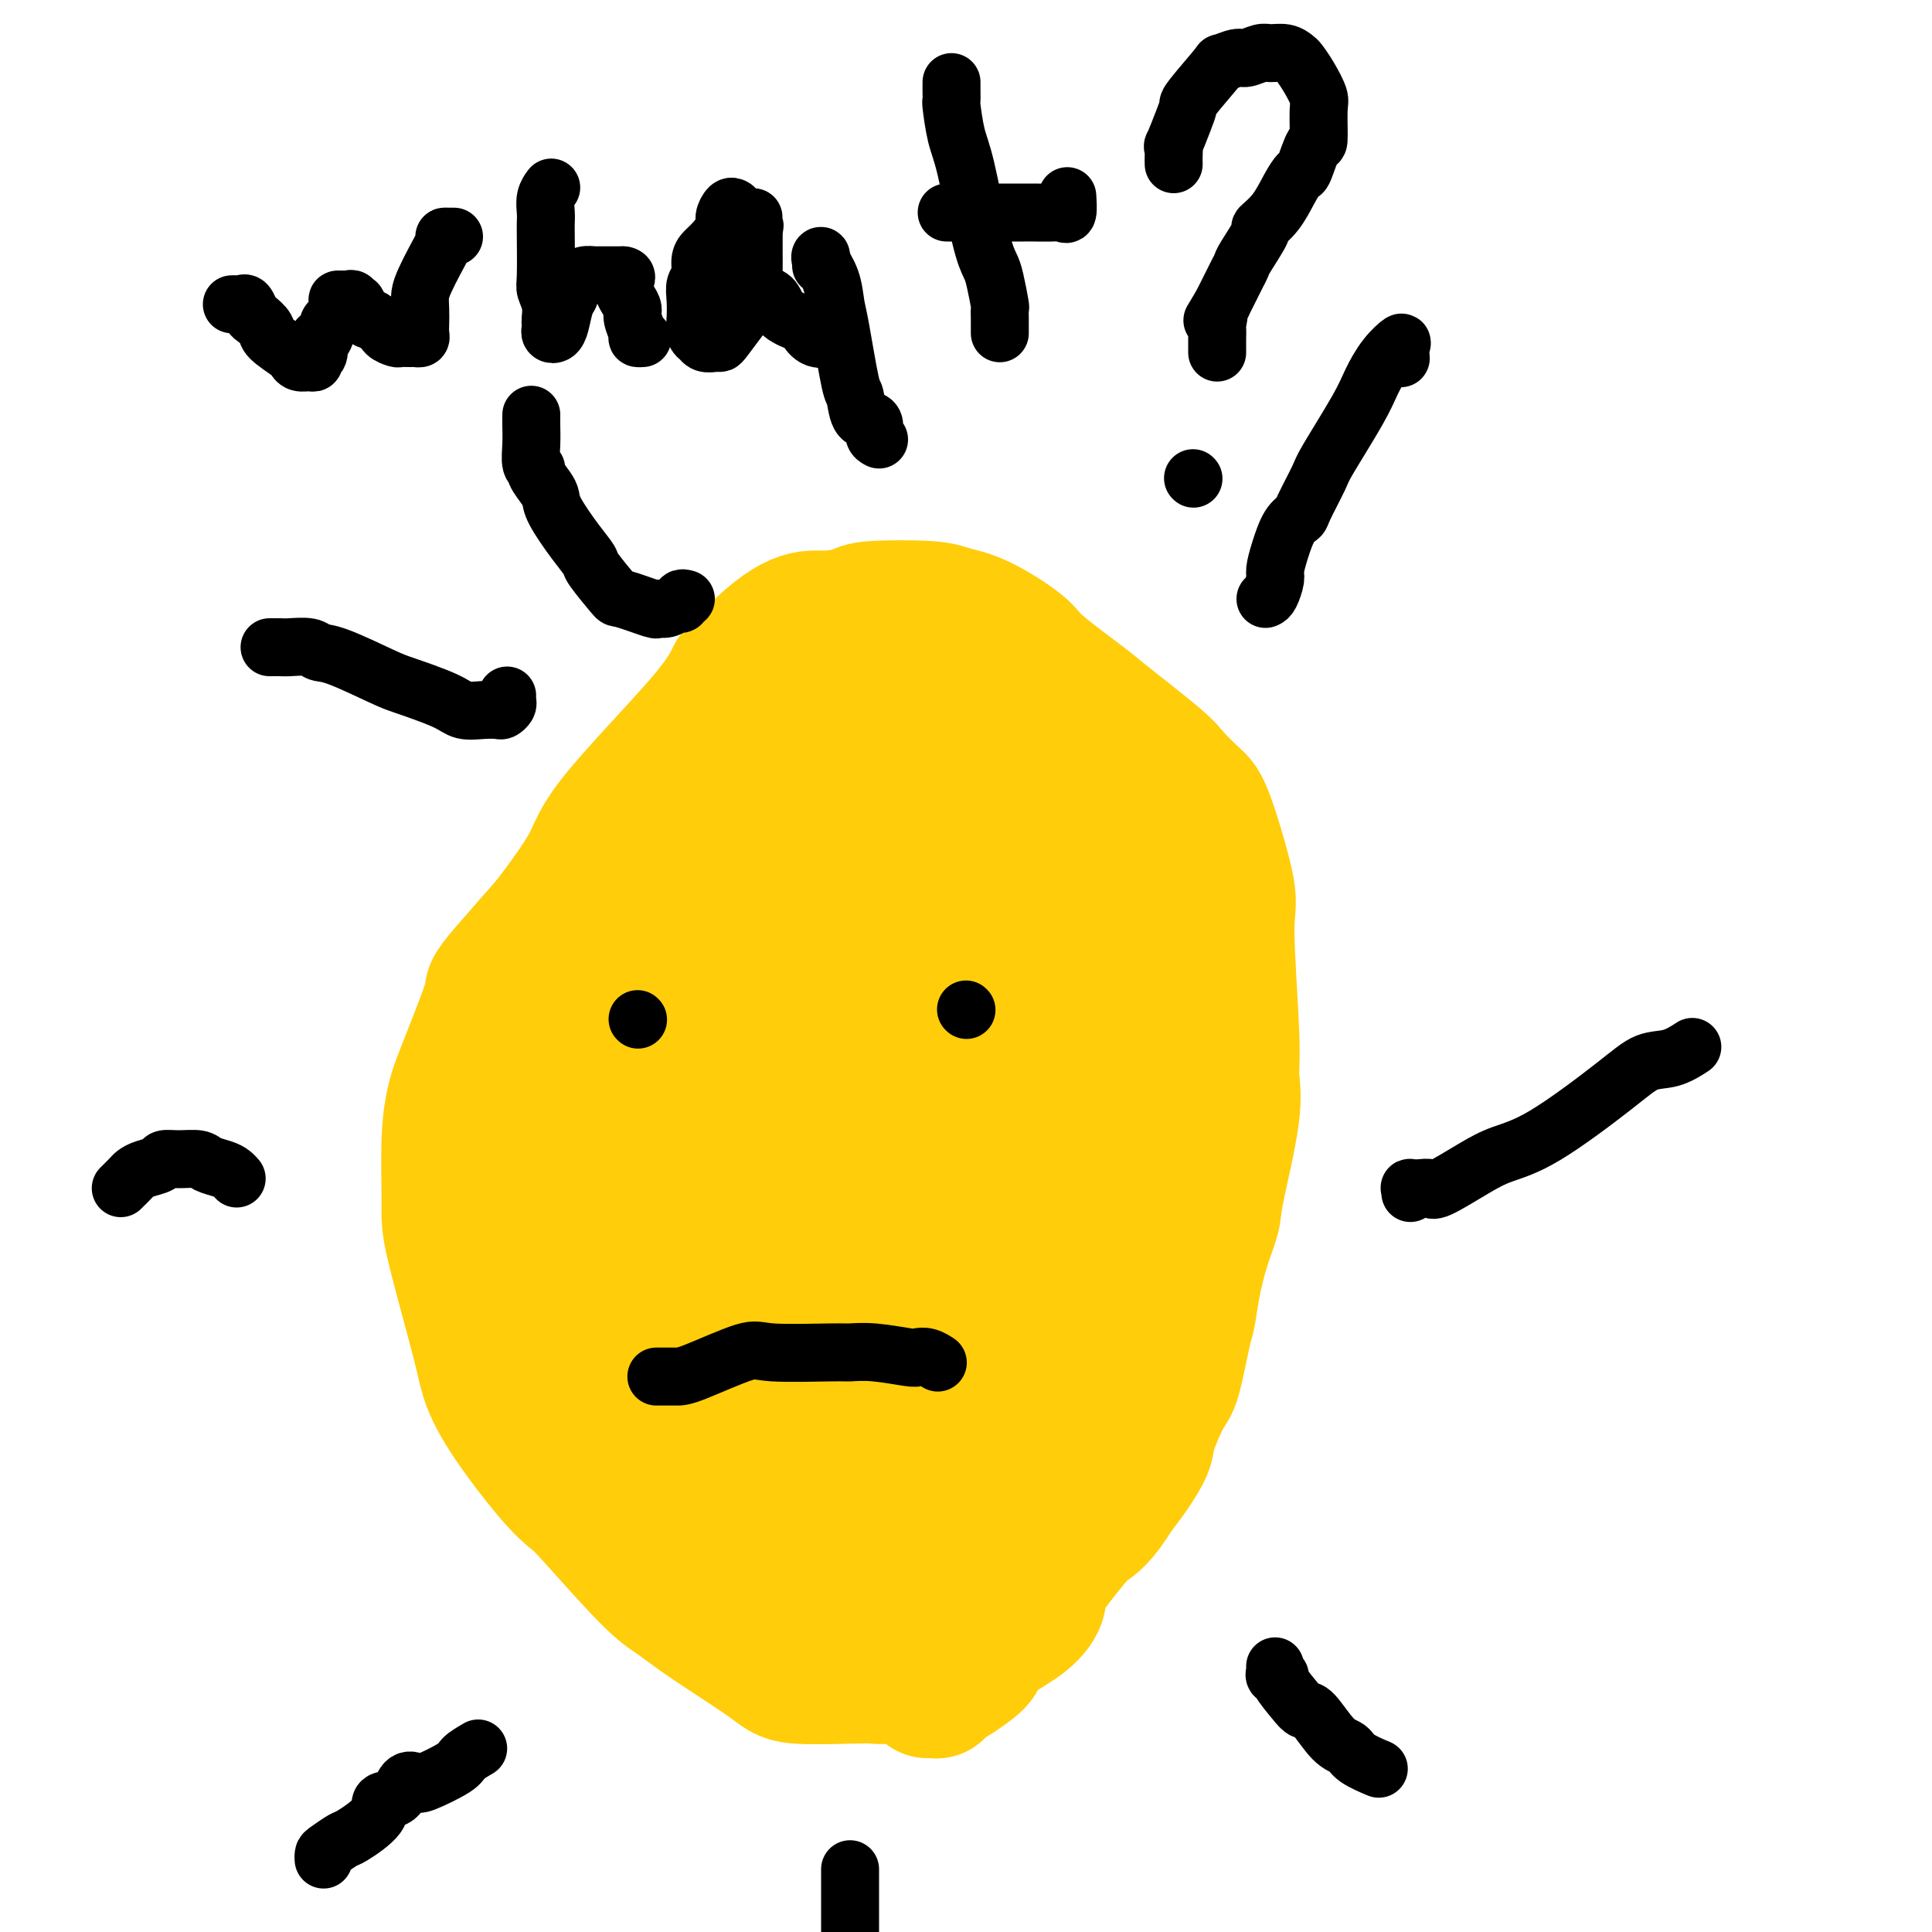 <svg viewBox='0 0 400 400' version='1.1' xmlns='http://www.w3.org/2000/svg' xmlns:xlink='http://www.w3.org/1999/xlink'><g fill='none' stroke='#FFCD0A' stroke-width='28' stroke-linecap='round' stroke-linejoin='round'><path d='M198,344c-0.084,-0.091 -0.167,-0.182 -1,0c-0.833,0.182 -2.414,0.637 -3,1c-0.586,0.363 -0.177,0.634 -2,1c-1.823,0.366 -5.876,0.826 -8,1c-2.124,0.174 -2.317,0.063 -3,0c-0.683,-0.063 -1.855,-0.079 -5,0c-3.145,0.079 -8.263,0.252 -11,0c-2.737,-0.252 -3.094,-0.929 -6,-3c-2.906,-2.071 -8.363,-5.537 -12,-8c-3.637,-2.463 -5.455,-3.922 -7,-5c-1.545,-1.078 -2.819,-1.773 -6,-5c-3.181,-3.227 -8.271,-8.985 -11,-12c-2.729,-3.015 -3.098,-3.286 -4,-4c-0.902,-0.714 -2.337,-1.871 -5,-5c-2.663,-3.129 -6.556,-8.229 -9,-12c-2.444,-3.771 -3.440,-6.211 -4,-8c-0.560,-1.789 -0.683,-2.926 -2,-8c-1.317,-5.074 -3.828,-14.084 -5,-19c-1.172,-4.916 -1.003,-5.737 -1,-9c0.003,-3.263 -0.158,-8.967 0,-13c0.158,-4.033 0.636,-6.395 1,-8c0.364,-1.605 0.615,-2.453 2,-6c1.385,-3.547 3.904,-9.791 5,-13c1.096,-3.209 0.770,-3.382 1,-4c0.230,-0.618 1.018,-1.682 3,-4c1.982,-2.318 5.160,-5.892 7,-8c1.840,-2.108 2.344,-2.750 4,-5c1.656,-2.250 4.465,-6.108 6,-9c1.535,-2.892 1.798,-4.817 6,-10c4.202,-5.183 12.343,-13.624 17,-19c4.657,-5.376 5.828,-7.688 7,-10'/><path d='M152,140c11.409,-12.728 14.931,-12.049 18,-12c3.069,0.049 5.685,-0.534 7,-1c1.315,-0.466 1.330,-0.816 4,-1c2.670,-0.184 7.997,-0.202 11,0c3.003,0.202 3.684,0.625 5,1c1.316,0.375 3.269,0.703 6,2c2.731,1.297 6.241,3.562 8,5c1.759,1.438 1.768,2.050 4,4c2.232,1.950 6.688,5.240 9,7c2.312,1.760 2.479,1.990 5,4c2.521,2.010 7.395,5.799 10,8c2.605,2.201 2.942,2.814 4,4c1.058,1.186 2.837,2.946 4,4c1.163,1.054 1.708,1.403 3,5c1.292,3.597 3.330,10.440 4,14c0.670,3.560 -0.027,3.835 0,9c0.027,5.165 0.779,15.219 1,21c0.221,5.781 -0.090,7.288 0,9c0.090,1.712 0.582,3.628 0,8c-0.582,4.372 -2.236,11.199 -3,15c-0.764,3.801 -0.638,4.577 -1,6c-0.362,1.423 -1.214,3.495 -2,6c-0.786,2.505 -1.508,5.443 -2,8c-0.492,2.557 -0.756,4.733 -1,6c-0.244,1.267 -0.469,1.625 -1,4c-0.531,2.375 -1.366,6.767 -2,9c-0.634,2.233 -1.065,2.305 -2,4c-0.935,1.695 -2.374,5.011 -3,7c-0.626,1.989 -0.438,2.651 -1,4c-0.562,1.349 -1.875,3.385 -3,5c-1.125,1.615 -2.063,2.807 -3,4'/><path d='M231,309c-3.128,5.233 -4.949,6.314 -6,7c-1.051,0.686 -1.331,0.977 -3,3c-1.669,2.023 -4.728,5.778 -6,8c-1.272,2.222 -0.758,2.912 -1,4c-0.242,1.088 -1.241,2.575 -3,4c-1.759,1.425 -4.277,2.787 -6,4c-1.723,1.213 -2.652,2.275 -3,3c-0.348,0.725 -0.117,1.112 -1,2c-0.883,0.888 -2.880,2.276 -4,3c-1.120,0.724 -1.361,0.782 -2,1c-0.639,0.218 -1.674,0.594 -2,1c-0.326,0.406 0.057,0.841 0,1c-0.057,0.159 -0.554,0.043 -1,0c-0.446,-0.043 -0.842,-0.012 -1,0c-0.158,0.012 -0.079,0.006 0,0'/><path d='M182,331c0.009,0.762 0.018,1.524 0,2c-0.018,0.476 -0.063,0.665 0,1c0.063,0.335 0.233,0.817 0,1c-0.233,0.183 -0.870,0.068 -1,0c-0.130,-0.068 0.248,-0.087 0,0c-0.248,0.087 -1.120,0.282 -3,0c-1.880,-0.282 -4.766,-1.040 -6,-1c-1.234,0.040 -0.815,0.879 -2,0c-1.185,-0.879 -3.976,-3.476 -6,-5c-2.024,-1.524 -3.283,-1.976 -6,-4c-2.717,-2.024 -6.893,-5.619 -10,-9c-3.107,-3.381 -5.144,-6.548 -7,-8c-1.856,-1.452 -3.530,-1.191 -5,-2c-1.470,-0.809 -2.735,-2.690 -4,-4c-1.265,-1.310 -2.528,-2.050 -4,-4c-1.472,-1.950 -3.151,-5.112 -4,-7c-0.849,-1.888 -0.869,-2.504 -1,-3c-0.131,-0.496 -0.374,-0.872 -1,-3c-0.626,-2.128 -1.634,-6.006 -2,-9c-0.366,-2.994 -0.092,-5.103 0,-7c0.092,-1.897 -0.000,-3.581 0,-8c0.000,-4.419 0.093,-11.572 0,-15c-0.093,-3.428 -0.373,-3.132 0,-6c0.373,-2.868 1.398,-8.902 2,-12c0.602,-3.098 0.782,-3.261 1,-4c0.218,-0.739 0.476,-2.054 1,-4c0.524,-1.946 1.316,-4.522 2,-7c0.684,-2.478 1.261,-4.860 2,-6c0.739,-1.140 1.640,-1.040 3,-3c1.360,-1.960 3.180,-5.980 5,-10'/><path d='M136,194c1.559,-2.957 1.457,-3.849 2,-5c0.543,-1.151 1.730,-2.560 4,-6c2.270,-3.440 5.622,-8.910 7,-12c1.378,-3.090 0.782,-3.800 2,-5c1.218,-1.200 4.249,-2.889 6,-4c1.751,-1.111 2.223,-1.643 3,-2c0.777,-0.357 1.858,-0.537 3,-1c1.142,-0.463 2.346,-1.207 4,-2c1.654,-0.793 3.758,-1.634 5,-2c1.242,-0.366 1.620,-0.255 4,-1c2.380,-0.745 6.761,-2.344 9,-3c2.239,-0.656 2.337,-0.369 4,-1c1.663,-0.631 4.890,-2.181 7,-3c2.110,-0.819 3.104,-0.907 4,-1c0.896,-0.093 1.694,-0.190 3,0c1.306,0.190 3.122,0.666 4,1c0.878,0.334 0.820,0.526 1,1c0.180,0.474 0.598,1.231 1,2c0.402,0.769 0.788,1.549 2,5c1.212,3.451 3.251,9.571 4,13c0.749,3.429 0.207,4.167 1,6c0.793,1.833 2.919,4.762 4,7c1.081,2.238 1.117,3.784 1,5c-0.117,1.216 -0.385,2.101 0,5c0.385,2.899 1.424,7.812 2,11c0.576,3.188 0.690,4.652 1,6c0.310,1.348 0.815,2.579 1,6c0.185,3.421 0.050,9.030 0,12c-0.050,2.970 -0.013,3.300 0,6c0.013,2.700 0.004,7.772 0,11c-0.004,3.228 -0.002,4.614 0,6'/><path d='M225,249c0.646,10.166 0.262,4.083 0,4c-0.262,-0.083 -0.403,5.836 -1,10c-0.597,4.164 -1.649,6.572 -2,8c-0.351,1.428 -0.002,1.875 -1,6c-0.998,4.125 -3.342,11.927 -5,16c-1.658,4.073 -2.631,4.415 -3,5c-0.369,0.585 -0.133,1.411 -1,3c-0.867,1.589 -2.838,3.941 -4,5c-1.162,1.059 -1.516,0.824 -2,1c-0.484,0.176 -1.100,0.764 -2,1c-0.900,0.236 -2.086,0.120 -3,0c-0.914,-0.120 -1.557,-0.243 -2,0c-0.443,0.243 -0.686,0.853 -1,1c-0.314,0.147 -0.700,-0.168 -1,0c-0.300,0.168 -0.514,0.819 -1,1c-0.486,0.181 -1.244,-0.109 -2,0c-0.756,0.109 -1.511,0.617 -2,1c-0.489,0.383 -0.712,0.641 -2,1c-1.288,0.359 -3.640,0.818 -5,1c-1.360,0.182 -1.728,0.088 -2,0c-0.272,-0.088 -0.447,-0.169 -1,0c-0.553,0.169 -1.485,0.589 -2,1c-0.515,0.411 -0.612,0.812 -1,1c-0.388,0.188 -1.067,0.161 -2,0c-0.933,-0.161 -2.119,-0.457 -3,-1c-0.881,-0.543 -1.458,-1.334 -2,-2c-0.542,-0.666 -1.048,-1.206 -2,-3c-0.952,-1.794 -2.348,-4.842 -3,-6c-0.652,-1.158 -0.560,-0.427 -1,-2c-0.440,-1.573 -1.411,-5.449 -2,-8c-0.589,-2.551 -0.794,-3.775 -1,-5'/><path d='M163,288c-1.472,-4.845 0.348,-3.958 0,-6c-0.348,-2.042 -2.864,-7.012 -4,-10c-1.136,-2.988 -0.893,-3.993 -1,-5c-0.107,-1.007 -0.565,-2.017 -1,-6c-0.435,-3.983 -0.846,-10.938 -1,-15c-0.154,-4.062 -0.049,-5.232 0,-7c0.049,-1.768 0.044,-4.136 0,-8c-0.044,-3.864 -0.127,-9.225 0,-12c0.127,-2.775 0.463,-2.963 1,-5c0.537,-2.037 1.273,-5.922 2,-8c0.727,-2.078 1.444,-2.347 2,-3c0.556,-0.653 0.951,-1.688 2,-3c1.049,-1.312 2.753,-2.902 4,-4c1.247,-1.098 2.038,-1.706 3,-2c0.962,-0.294 2.095,-0.275 4,-1c1.905,-0.725 4.581,-2.193 7,-3c2.419,-0.807 4.582,-0.952 6,-1c1.418,-0.048 2.093,0.002 5,0c2.907,-0.002 8.046,-0.055 11,0c2.954,0.055 3.723,0.218 4,0c0.277,-0.218 0.061,-0.819 1,0c0.939,0.819 3.033,3.057 4,4c0.967,0.943 0.807,0.592 1,3c0.193,2.408 0.739,7.577 1,11c0.261,3.423 0.237,5.100 0,7c-0.237,1.900 -0.686,4.023 -1,9c-0.314,4.977 -0.493,12.809 -1,18c-0.507,5.191 -1.342,7.742 -2,10c-0.658,2.258 -1.139,4.223 -2,9c-0.861,4.777 -2.103,12.365 -3,17c-0.897,4.635 -1.448,6.318 -2,8'/><path d='M203,285c-2.107,7.480 -2.875,4.180 -5,6c-2.125,1.820 -5.609,8.759 -8,13c-2.391,4.241 -3.690,5.785 -5,7c-1.310,1.215 -2.632,2.103 -4,3c-1.368,0.897 -2.781,1.804 -5,2c-2.219,0.196 -5.243,-0.320 -7,-1c-1.757,-0.680 -2.247,-1.525 -4,-5c-1.753,-3.475 -4.771,-9.580 -6,-12c-1.229,-2.420 -0.671,-1.156 -1,-5c-0.329,-3.844 -1.544,-12.797 -2,-18c-0.456,-5.203 -0.151,-6.657 0,-9c0.151,-2.343 0.148,-5.573 0,-11c-0.148,-5.427 -0.440,-13.049 0,-18c0.440,-4.951 1.612,-7.232 2,-9c0.388,-1.768 -0.007,-3.022 1,-6c1.007,-2.978 3.415,-7.678 5,-10c1.585,-2.322 2.348,-2.265 3,-3c0.652,-0.735 1.192,-2.262 3,-4c1.808,-1.738 4.882,-3.686 6,-5c1.118,-1.314 0.278,-1.994 1,-2c0.722,-0.006 3.005,0.661 4,1c0.995,0.339 0.701,0.348 1,1c0.299,0.652 1.190,1.947 2,4c0.810,2.053 1.539,4.864 2,7c0.461,2.136 0.653,3.596 1,5c0.347,1.404 0.847,2.752 1,7c0.153,4.248 -0.042,11.395 0,16c0.042,4.605 0.321,6.667 0,9c-0.321,2.333 -1.240,4.936 -2,9c-0.760,4.064 -1.360,9.590 -2,13c-0.640,3.410 -1.320,4.705 -2,6'/><path d='M182,276c-1.006,4.947 -0.522,3.316 -1,5c-0.478,1.684 -1.918,6.685 -3,9c-1.082,2.315 -1.806,1.944 -2,2c-0.194,0.056 0.143,0.540 0,1c-0.143,0.460 -0.767,0.896 -1,1c-0.233,0.104 -0.076,-0.123 0,-3c0.076,-2.877 0.072,-8.403 0,-13c-0.072,-4.597 -0.212,-8.267 0,-11c0.212,-2.733 0.776,-4.531 1,-10c0.224,-5.469 0.108,-14.608 0,-20c-0.108,-5.392 -0.208,-7.037 0,-9c0.208,-1.963 0.725,-4.243 1,-9c0.275,-4.757 0.308,-11.990 1,-16c0.692,-4.010 2.042,-4.796 3,-8c0.958,-3.204 1.525,-8.827 2,-12c0.475,-3.173 0.859,-3.896 1,-5c0.141,-1.104 0.041,-2.589 0,-3c-0.041,-0.411 -0.021,0.251 0,0c0.021,-0.251 0.044,-1.414 0,-2c-0.044,-0.586 -0.155,-0.596 0,-1c0.155,-0.404 0.578,-1.202 1,-2'/><path d='M185,170c1.587,-9.373 1.055,-3.804 1,-2c-0.055,1.804 0.367,-0.157 1,-1c0.633,-0.843 1.479,-0.568 2,-1c0.521,-0.432 0.719,-1.572 1,-2c0.281,-0.428 0.646,-0.146 1,0c0.354,0.146 0.697,0.155 1,0c0.303,-0.155 0.567,-0.476 1,0c0.433,0.476 1.034,1.747 1,2c-0.034,0.253 -0.704,-0.511 1,1c1.704,1.511 5.781,5.299 8,7c2.219,1.701 2.580,1.317 4,2c1.420,0.683 3.899,2.433 5,3c1.101,0.567 0.822,-0.050 1,0c0.178,0.050 0.811,0.768 1,1c0.189,0.232 -0.067,-0.022 0,0c0.067,0.022 0.456,0.321 0,0c-0.456,-0.321 -1.757,-1.263 -2,-2c-0.243,-0.737 0.572,-1.269 -2,-2c-2.572,-0.731 -8.533,-1.660 -12,-2c-3.467,-0.340 -4.442,-0.092 -6,0c-1.558,0.092 -3.699,0.028 -7,0c-3.301,-0.028 -7.762,-0.019 -10,0c-2.238,0.019 -2.253,0.049 -3,0c-0.747,-0.049 -2.225,-0.175 -4,1c-1.775,1.175 -3.846,3.652 -5,5c-1.154,1.348 -1.392,1.568 -2,2c-0.608,0.432 -1.587,1.078 -3,2c-1.413,0.922 -3.261,2.121 -4,3c-0.739,0.879 -0.370,1.440 0,2'/><path d='M154,189c-3.400,2.711 -2.900,1.988 -3,2c-0.100,0.012 -0.801,0.759 -1,1c-0.199,0.241 0.104,-0.022 0,1c-0.104,1.022 -0.616,3.330 -1,5c-0.384,1.670 -0.639,2.702 -1,3c-0.361,0.298 -0.829,-0.137 -1,1c-0.171,1.137 -0.045,3.847 0,6c0.045,2.153 0.010,3.750 0,5c-0.010,1.250 0.007,2.153 0,5c-0.007,2.847 -0.038,7.638 0,10c0.038,2.362 0.144,2.293 0,5c-0.144,2.707 -0.537,8.188 -1,11c-0.463,2.812 -0.997,2.954 -1,4c-0.003,1.046 0.523,2.995 0,6c-0.523,3.005 -2.097,7.066 -3,9c-0.903,1.934 -1.134,1.740 -1,2c0.134,0.260 0.635,0.973 0,3c-0.635,2.027 -2.404,5.367 -3,7c-0.596,1.633 -0.019,1.560 0,2c0.019,0.440 -0.520,1.393 -1,3c-0.480,1.607 -0.902,3.867 -1,5c-0.098,1.133 0.128,1.138 0,2c-0.128,0.862 -0.609,2.580 -1,4c-0.391,1.420 -0.693,2.543 -1,3c-0.307,0.457 -0.618,0.248 -1,1c-0.382,0.752 -0.834,2.464 -1,3c-0.166,0.536 -0.044,-0.104 0,0c0.044,0.104 0.012,0.951 0,1c-0.012,0.049 -0.003,-0.700 0,-1c0.003,-0.300 0.002,-0.150 0,0'/><path d='M132,298c-2.242,5.075 -1.346,-4.236 -1,-9c0.346,-4.764 0.143,-4.979 0,-6c-0.143,-1.021 -0.228,-2.846 0,-6c0.228,-3.154 0.767,-7.635 1,-10c0.233,-2.365 0.161,-2.612 1,-3c0.839,-0.388 2.591,-0.916 4,-1c1.409,-0.084 2.476,0.275 3,1c0.524,0.725 0.507,1.815 1,3c0.493,1.185 1.497,2.466 4,5c2.503,2.534 6.504,6.321 9,9c2.496,2.679 3.485,4.252 7,8c3.515,3.748 9.555,9.673 13,13c3.445,3.327 4.294,4.056 5,5c0.706,0.944 1.268,2.103 3,3c1.732,0.897 4.635,1.533 6,2c1.365,0.467 1.192,0.766 2,1c0.808,0.234 2.598,0.402 4,1c1.402,0.598 2.416,1.624 3,2c0.584,0.376 0.739,0.100 1,0c0.261,-0.100 0.630,-0.026 1,0c0.370,0.026 0.743,0.004 1,0c0.257,-0.004 0.397,0.010 1,0c0.603,-0.010 1.667,-0.044 2,0c0.333,0.044 -0.065,0.166 0,0c0.065,-0.166 0.595,-0.622 1,-1c0.405,-0.378 0.687,-0.680 1,-1c0.313,-0.320 0.656,-0.660 1,-1'/><path d='M206,313c1.509,-1.440 0.783,-3.539 1,-5c0.217,-1.461 1.378,-2.284 2,-3c0.622,-0.716 0.704,-1.326 2,-5c1.296,-3.674 3.806,-10.412 5,-14c1.194,-3.588 1.071,-4.027 2,-8c0.929,-3.973 2.911,-11.480 4,-16c1.089,-4.520 1.284,-6.052 2,-8c0.716,-1.948 1.954,-4.311 3,-8c1.046,-3.689 1.902,-8.705 3,-12c1.098,-3.295 2.438,-4.870 3,-6c0.562,-1.130 0.347,-1.816 1,-4c0.653,-2.184 2.174,-5.865 3,-9c0.826,-3.135 0.956,-5.724 1,-7c0.044,-1.276 0.002,-1.239 0,-2c-0.002,-0.761 0.037,-2.319 0,-3c-0.037,-0.681 -0.149,-0.485 0,-1c0.149,-0.515 0.561,-1.741 1,-3c0.439,-1.259 0.906,-2.552 1,-4c0.094,-1.448 -0.183,-3.052 0,-4c0.183,-0.948 0.827,-1.241 1,-3c0.173,-1.759 -0.125,-4.983 0,-7c0.125,-2.017 0.672,-2.828 1,-5c0.328,-2.172 0.438,-5.706 0,-7c-0.438,-1.294 -1.425,-0.347 -2,0c-0.575,0.347 -0.738,0.093 -2,0c-1.262,-0.093 -3.623,-0.025 -5,0c-1.377,0.025 -1.771,0.007 -2,0c-0.229,-0.007 -0.292,-0.002 -1,0c-0.708,0.002 -2.059,0.001 -3,0c-0.941,-0.001 -1.470,-0.000 -2,0'/><path d='M225,169c-2.647,0.228 -0.763,0.797 0,1c0.763,0.203 0.407,0.041 0,0c-0.407,-0.041 -0.864,0.039 -1,0c-0.136,-0.039 0.048,-0.196 0,-1c-0.048,-0.804 -0.327,-2.254 -1,-3c-0.673,-0.746 -1.738,-0.788 -2,-1c-0.262,-0.212 0.280,-0.594 0,-1c-0.280,-0.406 -1.382,-0.837 -2,-1c-0.618,-0.163 -0.751,-0.057 -1,0c-0.249,0.057 -0.613,0.067 -1,0c-0.387,-0.067 -0.797,-0.211 -1,0c-0.203,0.211 -0.198,0.777 0,1c0.198,0.223 0.589,0.102 1,0c0.411,-0.102 0.842,-0.184 1,0c0.158,0.184 0.042,0.633 0,1c-0.042,0.367 -0.011,0.651 0,1c0.011,0.349 0.003,0.762 0,1c-0.003,0.238 -0.001,0.300 0,1c0.001,0.700 0.000,2.036 0,3c-0.000,0.964 -0.000,1.554 0,2c0.000,0.446 0.001,0.749 0,2c-0.001,1.251 -0.003,3.451 0,5c0.003,1.549 0.011,2.446 0,3c-0.011,0.554 -0.041,0.765 0,2c0.041,1.235 0.155,3.496 0,5c-0.155,1.504 -0.577,2.252 -1,3'/><path d='M217,193c-0.368,5.308 -0.789,3.577 -1,4c-0.211,0.423 -0.211,2.998 -1,5c-0.789,2.002 -2.368,3.429 -3,4c-0.632,0.571 -0.316,0.285 0,0'/></g>
<g fill='none' stroke='#000000' stroke-width='12' stroke-linecap='round' stroke-linejoin='round'><path d='M292,247c0.045,-0.421 0.091,-0.841 0,-1c-0.091,-0.159 -0.318,-0.055 0,0c0.318,0.055 1.180,0.061 2,0c0.820,-0.061 1.596,-0.191 2,0c0.404,0.191 0.435,0.702 2,0c1.565,-0.702 4.665,-2.616 7,-4c2.335,-1.384 3.905,-2.239 6,-3c2.095,-0.761 4.716,-1.427 9,-4c4.284,-2.573 10.231,-7.054 14,-10c3.769,-2.946 5.361,-4.357 7,-5c1.639,-0.643 3.326,-0.519 5,-1c1.674,-0.481 3.335,-1.566 4,-2c0.665,-0.434 0.332,-0.217 0,0'/><path d='M262,124c0.304,-0.121 0.609,-0.242 1,-1c0.391,-0.758 0.869,-2.154 1,-3c0.131,-0.846 -0.083,-1.143 0,-2c0.083,-0.857 0.464,-2.275 1,-4c0.536,-1.725 1.228,-3.757 2,-5c0.772,-1.243 1.625,-1.697 2,-2c0.375,-0.303 0.274,-0.456 1,-2c0.726,-1.544 2.280,-4.478 3,-6c0.720,-1.522 0.607,-1.631 2,-4c1.393,-2.369 4.293,-6.997 6,-10c1.707,-3.003 2.223,-4.380 3,-6c0.777,-1.620 1.816,-3.481 3,-5c1.184,-1.519 2.513,-2.694 3,-3c0.487,-0.306 0.130,0.258 0,1c-0.130,0.742 -0.035,1.661 0,2c0.035,0.339 0.010,0.097 0,0c-0.010,-0.097 -0.005,-0.048 0,0'/><path d='M182,91c-0.439,-0.227 -0.877,-0.454 -1,-1c-0.123,-0.546 0.070,-1.412 0,-2c-0.070,-0.588 -0.404,-0.899 -1,-1c-0.596,-0.101 -1.455,0.008 -2,-1c-0.545,-1.008 -0.775,-3.133 -1,-4c-0.225,-0.867 -0.446,-0.477 -1,-3c-0.554,-2.523 -1.441,-7.959 -2,-11c-0.559,-3.041 -0.791,-3.688 -1,-5c-0.209,-1.312 -0.396,-3.290 -1,-5c-0.604,-1.710 -1.626,-3.152 -2,-4c-0.374,-0.848 -0.100,-1.104 0,-1c0.100,0.104 0.027,0.566 0,1c-0.027,0.434 -0.008,0.838 0,1c0.008,0.162 0.004,0.081 0,0'/><path d='M105,144c-0.027,0.340 -0.053,0.679 0,1c0.053,0.321 0.187,0.623 0,1c-0.187,0.377 -0.695,0.828 -1,1c-0.305,0.172 -0.406,0.064 -1,0c-0.594,-0.064 -1.679,-0.084 -3,0c-1.321,0.084 -2.878,0.271 -4,0c-1.122,-0.271 -1.810,-1.000 -4,-2c-2.190,-1.000 -5.883,-2.272 -8,-3c-2.117,-0.728 -2.658,-0.913 -5,-2c-2.342,-1.087 -6.486,-3.076 -9,-4c-2.514,-0.924 -3.399,-0.784 -4,-1c-0.601,-0.216 -0.917,-0.790 -2,-1c-1.083,-0.210 -2.931,-0.056 -4,0c-1.069,0.056 -1.359,0.015 -2,0c-0.641,-0.015 -1.634,-0.004 -2,0c-0.366,0.004 -0.105,0.001 0,0c0.105,-0.001 0.052,-0.001 0,0'/><path d='M25,246c0.769,-0.756 1.539,-1.513 2,-2c0.461,-0.487 0.615,-0.705 1,-1c0.385,-0.295 1.003,-0.668 2,-1c0.997,-0.332 2.373,-0.622 3,-1c0.627,-0.378 0.503,-0.844 1,-1c0.497,-0.156 1.614,-0.000 3,0c1.386,0.000 3.040,-0.154 4,0c0.960,0.154 1.224,0.616 2,1c0.776,0.384 2.064,0.691 3,1c0.936,0.309 1.521,0.622 2,1c0.479,0.378 0.851,0.822 1,1c0.149,0.178 0.074,0.089 0,0'/><path d='M99,362c-1.211,0.708 -2.422,1.416 -3,2c-0.578,0.584 -0.523,1.043 -2,2c-1.477,0.957 -4.484,2.412 -6,3c-1.516,0.588 -1.540,0.309 -2,0c-0.460,-0.309 -1.356,-0.646 -2,0c-0.644,0.646 -1.035,2.276 -2,3c-0.965,0.724 -2.503,0.540 -3,1c-0.497,0.460 0.049,1.562 -1,3c-1.049,1.438 -3.693,3.212 -5,4c-1.307,0.788 -1.278,0.590 -2,1c-0.722,0.410 -2.193,1.430 -3,2c-0.807,0.570 -0.948,0.692 -1,1c-0.052,0.308 -0.015,0.802 0,1c0.015,0.198 0.007,0.099 0,0'/><path d='M264,345c0.036,0.309 0.072,0.618 0,1c-0.072,0.382 -0.251,0.839 0,1c0.251,0.161 0.933,0.028 1,0c0.067,-0.028 -0.481,0.048 0,1c0.481,0.952 1.992,2.779 3,4c1.008,1.221 1.513,1.835 2,2c0.487,0.165 0.954,-0.120 2,1c1.046,1.120 2.670,3.645 4,5c1.330,1.355 2.367,1.538 3,2c0.633,0.462 0.863,1.201 2,2c1.137,0.799 3.182,1.657 4,2c0.818,0.343 0.409,0.172 0,0'/><path d='M176,387c0.000,0.356 0.000,0.711 0,1c0.000,0.289 0.000,0.510 0,1c0.000,0.490 0.000,1.247 0,2c0.000,0.753 0.000,1.501 0,3c0.000,1.499 0.000,3.750 0,6'/><path d='M136,285c-0.096,0.000 -0.192,0.000 0,0c0.192,-0.000 0.671,-0.001 1,0c0.329,0.001 0.509,0.004 1,0c0.491,-0.004 1.294,-0.015 2,0c0.706,0.015 1.314,0.057 4,-1c2.686,-1.057 7.450,-3.212 10,-4c2.550,-0.788 2.886,-0.207 6,0c3.114,0.207 9.005,0.042 12,0c2.995,-0.042 3.095,0.040 4,0c0.905,-0.040 2.614,-0.203 5,0c2.386,0.203 5.448,0.772 7,1c1.552,0.228 1.593,0.113 2,0c0.407,-0.113 1.181,-0.226 2,0c0.819,0.226 1.682,0.792 2,1c0.318,0.208 0.091,0.060 0,0c-0.091,-0.060 -0.045,-0.030 0,0'/><path d='M132,211c0.000,0.000 0.100,0.100 0.1,0.1'/><path d='M200,209c0.000,0.000 0.100,0.100 0.1,0.1'/><path d='M142,124c-0.441,-0.122 -0.883,-0.243 -1,0c-0.117,0.243 0.090,0.852 0,1c-0.090,0.148 -0.477,-0.164 -1,0c-0.523,0.164 -1.184,0.805 -2,1c-0.816,0.195 -1.788,-0.056 -2,0c-0.212,0.056 0.338,0.420 -1,0c-1.338,-0.420 -4.562,-1.625 -6,-2c-1.438,-0.375 -1.089,0.079 -2,-1c-0.911,-1.079 -3.081,-3.693 -4,-5c-0.919,-1.307 -0.588,-1.308 -1,-2c-0.412,-0.692 -1.568,-2.077 -3,-4c-1.432,-1.923 -3.139,-4.386 -4,-6c-0.861,-1.614 -0.875,-2.381 -1,-3c-0.125,-0.619 -0.359,-1.092 -1,-2c-0.641,-0.908 -1.688,-2.253 -2,-3c-0.312,-0.747 0.113,-0.897 0,-1c-0.113,-0.103 -0.762,-0.157 -1,-1c-0.238,-0.843 -0.064,-2.473 0,-4c0.064,-1.527 0.017,-2.949 0,-4c-0.017,-1.051 -0.005,-1.729 0,-2c0.005,-0.271 0.002,-0.136 0,0'/><path d='M48,63c0.333,-0.015 0.665,-0.030 1,0c0.335,0.030 0.672,0.105 1,0c0.328,-0.105 0.648,-0.391 1,0c0.352,0.391 0.735,1.460 1,2c0.265,0.540 0.410,0.550 1,1c0.590,0.450 1.624,1.340 2,2c0.376,0.660 0.093,1.091 1,2c0.907,0.909 3.003,2.297 4,3c0.997,0.703 0.894,0.720 1,1c0.106,0.280 0.420,0.821 1,1c0.580,0.179 1.427,-0.005 2,0c0.573,0.005 0.871,0.200 1,0c0.129,-0.200 0.090,-0.793 0,-1c-0.090,-0.207 -0.231,-0.028 0,0c0.231,0.028 0.835,-0.095 1,-1c0.165,-0.905 -0.109,-2.593 0,-3c0.109,-0.407 0.602,0.465 1,0c0.398,-0.465 0.702,-2.268 1,-3c0.298,-0.732 0.590,-0.394 1,-1c0.410,-0.606 0.937,-2.158 1,-3c0.063,-0.842 -0.339,-0.975 0,-1c0.339,-0.025 1.418,0.057 2,0c0.582,-0.057 0.667,-0.254 1,0c0.333,0.254 0.915,0.960 1,1c0.085,0.040 -0.328,-0.587 0,0c0.328,0.587 1.396,2.389 2,3c0.604,0.611 0.744,0.032 1,0c0.256,-0.032 0.628,0.484 1,1'/><path d='M78,67c1.578,1.011 1.522,1.539 2,2c0.478,0.461 1.491,0.856 2,1c0.509,0.144 0.515,0.036 1,0c0.485,-0.036 1.451,-0.001 2,0c0.549,0.001 0.683,-0.033 1,0c0.317,0.033 0.816,0.133 1,0c0.184,-0.133 0.052,-0.499 0,-1c-0.052,-0.501 -0.022,-1.137 0,-2c0.022,-0.863 0.038,-1.954 0,-3c-0.038,-1.046 -0.130,-2.046 0,-3c0.130,-0.954 0.483,-1.863 1,-3c0.517,-1.137 1.200,-2.501 2,-4c0.800,-1.499 1.717,-3.134 2,-4c0.283,-0.866 -0.069,-0.964 0,-1c0.069,-0.036 0.557,-0.010 1,0c0.443,0.010 0.841,0.003 1,0c0.159,-0.003 0.080,-0.001 0,0'/><path d='M114,39c0.113,-0.149 0.226,-0.299 0,0c-0.226,0.299 -0.792,1.046 -1,2c-0.208,0.954 -0.057,2.113 0,3c0.057,0.887 0.019,1.500 0,2c-0.019,0.500 -0.019,0.887 0,3c0.019,2.113 0.058,5.953 0,8c-0.058,2.047 -0.211,2.303 0,3c0.211,0.697 0.788,1.836 1,3c0.212,1.164 0.060,2.351 0,3c-0.060,0.649 -0.027,0.758 0,1c0.027,0.242 0.048,0.616 0,1c-0.048,0.384 -0.167,0.780 0,1c0.167,0.220 0.618,0.266 1,0c0.382,-0.266 0.694,-0.845 1,-2c0.306,-1.155 0.607,-2.887 1,-4c0.393,-1.113 0.878,-1.609 1,-2c0.122,-0.391 -0.117,-0.679 0,-1c0.117,-0.321 0.592,-0.674 1,-1c0.408,-0.326 0.751,-0.623 1,-1c0.249,-0.377 0.404,-0.833 1,-1c0.596,-0.167 1.633,-0.045 2,0c0.367,0.045 0.063,0.012 0,0c-0.063,-0.012 0.116,-0.003 1,0c0.884,0.003 2.472,0.001 3,0c0.528,-0.001 -0.003,-0.000 0,0c0.003,0.000 0.539,0.000 1,0c0.461,-0.000 0.846,-0.000 1,0c0.154,0.000 0.077,0.000 0,0'/><path d='M129,57c1.349,0.143 0.222,1.001 0,2c-0.222,0.999 0.461,2.138 1,3c0.539,0.862 0.933,1.446 1,2c0.067,0.554 -0.192,1.077 0,2c0.192,0.923 0.835,2.248 1,3c0.165,0.752 -0.148,0.933 0,1c0.148,0.067 0.757,0.019 1,0c0.243,-0.019 0.122,-0.010 0,0'/><path d='M152,43c-0.297,-0.187 -0.594,-0.373 -1,0c-0.406,0.373 -0.922,1.306 -1,2c-0.078,0.694 0.281,1.148 0,2c-0.281,0.852 -1.203,2.100 -2,3c-0.797,0.900 -1.467,1.450 -2,2c-0.533,0.550 -0.927,1.098 -1,2c-0.073,0.902 0.176,2.157 0,3c-0.176,0.843 -0.775,1.274 -1,2c-0.225,0.726 -0.075,1.749 0,3c0.075,1.251 0.075,2.731 0,4c-0.075,1.269 -0.224,2.326 0,3c0.224,0.674 0.820,0.965 1,1c0.180,0.035 -0.056,-0.187 0,0c0.056,0.187 0.403,0.782 1,1c0.597,0.218 1.442,0.057 2,0c0.558,-0.057 0.828,-0.012 1,0c0.172,0.012 0.245,-0.009 1,-1c0.755,-0.991 2.192,-2.952 3,-4c0.808,-1.048 0.987,-1.182 1,-2c0.013,-0.818 -0.140,-2.321 0,-3c0.140,-0.679 0.573,-0.536 1,-1c0.427,-0.464 0.846,-1.537 1,-2c0.154,-0.463 0.041,-0.318 0,-1c-0.041,-0.682 -0.011,-2.193 0,-3c0.011,-0.807 0.003,-0.910 0,-1c-0.003,-0.090 -0.001,-0.169 0,-1c0.001,-0.831 0.000,-2.416 0,-4'/><path d='M156,48c0.464,-2.733 0.124,-0.566 0,0c-0.124,0.566 -0.033,-0.468 0,-1c0.033,-0.532 0.009,-0.563 0,-1c-0.009,-0.437 -0.002,-1.279 0,-1c0.002,0.279 -0.000,1.680 0,3c0.000,1.320 0.003,2.560 0,3c-0.003,0.440 -0.013,0.079 0,1c0.013,0.921 0.049,3.124 0,4c-0.049,0.876 -0.181,0.426 0,1c0.181,0.574 0.676,2.171 1,3c0.324,0.829 0.478,0.889 1,1c0.522,0.111 1.412,0.272 2,1c0.588,0.728 0.872,2.023 2,3c1.128,0.977 3.098,1.635 4,2c0.902,0.365 0.737,0.438 1,1c0.263,0.562 0.956,1.613 2,2c1.044,0.387 2.441,0.111 3,0c0.559,-0.111 0.279,-0.055 0,0'/><path d='M197,17c-0.005,0.608 -0.010,1.217 0,2c0.010,0.783 0.037,1.742 0,2c-0.037,0.258 -0.136,-0.184 0,1c0.136,1.184 0.509,3.994 1,6c0.491,2.006 1.102,3.207 2,7c0.898,3.793 2.083,10.178 3,14c0.917,3.822 1.566,5.083 2,6c0.434,0.917 0.652,1.492 1,3c0.348,1.508 0.825,3.949 1,5c0.175,1.051 0.047,0.713 0,1c-0.047,0.287 -0.013,1.201 0,2c0.013,0.799 0.003,1.484 0,2c-0.003,0.516 -0.001,0.862 0,1c0.001,0.138 0.000,0.069 0,0'/><path d='M196,44c0.831,-0.000 1.662,-0.000 2,0c0.338,0.000 0.181,0.000 1,0c0.819,-0.000 2.612,-0.000 4,0c1.388,0.000 2.371,0.000 3,0c0.629,-0.000 0.903,-0.001 2,0c1.097,0.001 3.016,0.003 4,0c0.984,-0.003 1.034,-0.012 2,0c0.966,0.012 2.847,0.045 4,0c1.153,-0.045 1.577,-0.167 2,0c0.423,0.167 0.845,0.622 1,0c0.155,-0.622 0.044,-2.321 0,-3c-0.044,-0.679 -0.022,-0.340 0,0'/><path d='M243,34c-0.014,-0.584 -0.028,-1.169 0,-2c0.028,-0.831 0.097,-1.909 0,-2c-0.097,-0.091 -0.361,0.805 0,0c0.361,-0.805 1.348,-3.311 2,-5c0.652,-1.689 0.969,-2.562 1,-3c0.031,-0.438 -0.225,-0.442 1,-2c1.225,-1.558 3.932,-4.670 5,-6c1.068,-1.330 0.498,-0.878 1,-1c0.502,-0.122 2.077,-0.818 3,-1c0.923,-0.182 1.193,0.151 2,0c0.807,-0.151 2.152,-0.785 3,-1c0.848,-0.215 1.199,-0.012 2,0c0.801,0.012 2.050,-0.169 3,0c0.950,0.169 1.599,0.688 2,1c0.401,0.312 0.553,0.418 1,1c0.447,0.582 1.190,1.639 2,3c0.810,1.361 1.688,3.024 2,4c0.312,0.976 0.057,1.265 0,3c-0.057,1.735 0.085,4.917 0,6c-0.085,1.083 -0.395,0.068 -1,1c-0.605,0.932 -1.505,3.813 -2,5c-0.495,1.187 -0.585,0.681 -1,1c-0.415,0.319 -1.155,1.461 -2,3c-0.845,1.539 -1.795,3.473 -3,5c-1.205,1.527 -2.665,2.648 -3,3c-0.335,0.352 0.453,-0.064 0,1c-0.453,1.064 -2.149,3.608 -3,5c-0.851,1.392 -0.857,1.631 -1,2c-0.143,0.369 -0.423,0.869 -1,2c-0.577,1.131 -1.451,2.895 -2,4c-0.549,1.105 -0.775,1.553 -1,2'/><path d='M253,63c-3.321,5.598 -1.622,2.595 -1,2c0.622,-0.595 0.167,1.220 0,2c-0.167,0.780 -0.045,0.524 0,1c0.045,0.476 0.012,1.683 0,2c-0.012,0.317 -0.003,-0.255 0,0c0.003,0.255 0.001,1.338 0,2c-0.001,0.662 -0.000,0.903 0,1c0.000,0.097 0.000,0.048 0,0'/><path d='M247,99c0.000,0.000 0.100,0.100 0.1,0.1'/></g>
</svg>